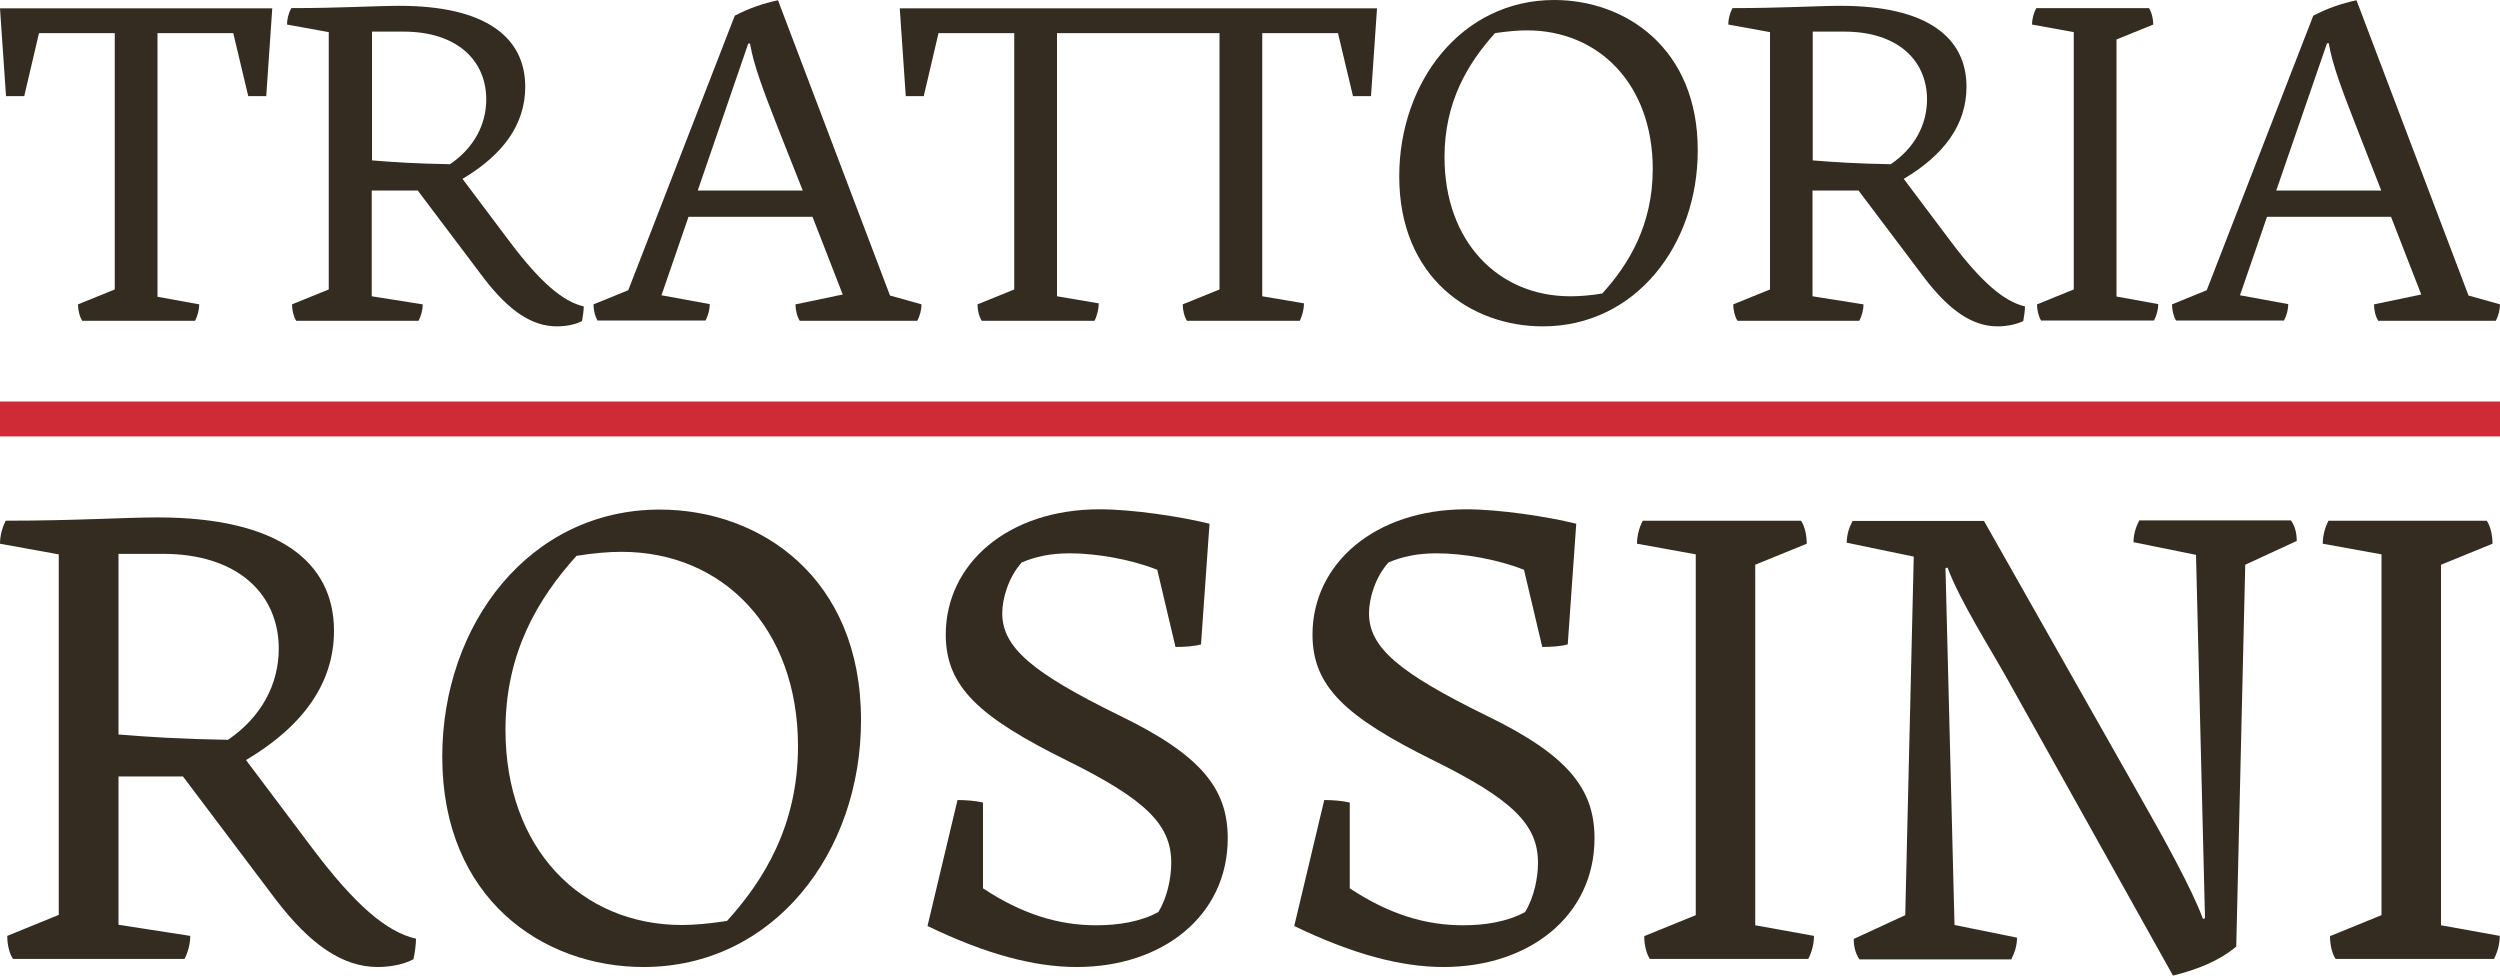 <svg xmlns="http://www.w3.org/2000/svg" width="82" height="32" viewBox="0 0 82 32" fill="none"><path d="M8.93 0.274L8.733 3.154H8.143L7.651 1.087H5.166V9.734L6.535 9.983C6.535 10.149 6.486 10.357 6.396 10.523H2.698C2.608 10.382 2.558 10.166 2.558 9.983L3.764 9.494V1.087H1.279L0.795 3.154H0.197L0 0.274H8.93Z" fill="#342C21"></path><path d="M18.261 10.705C17.441 10.705 16.679 10.183 15.867 9.12L13.702 6.249H12.193V9.718L13.866 9.983C13.866 10.149 13.817 10.357 13.727 10.523H9.717C9.627 10.382 9.578 10.166 9.578 9.983L10.783 9.494V1.054L9.414 0.805C9.414 0.639 9.463 0.432 9.553 0.266C11.185 0.266 12.341 0.191 13.104 0.191C15.924 0.191 17.228 1.22 17.228 2.846C17.228 4.083 16.498 5.079 15.17 5.867L16.736 7.95C17.712 9.245 18.458 9.892 19.147 10.05C19.147 10.191 19.114 10.39 19.09 10.531C18.876 10.647 18.557 10.705 18.261 10.705ZM12.202 1.037V5.261C12.931 5.319 13.661 5.369 14.76 5.386C15.555 4.846 15.949 4.075 15.949 3.261C15.949 1.983 14.99 1.037 13.235 1.037H12.202Z" fill="#342C21"></path><path d="M19.606 10.523C19.516 10.382 19.467 10.166 19.467 9.983L20.607 9.519L24.1 0.515C24.575 0.266 25.026 0.116 25.518 0.008L29.192 9.693L30.225 9.983C30.225 10.149 30.176 10.357 30.086 10.523H26.232C26.142 10.382 26.092 10.166 26.092 9.983L27.642 9.66L26.65 7.112H22.583L21.697 9.685L23.28 9.975C23.28 10.141 23.231 10.348 23.14 10.514H19.606V10.523ZM22.886 6.249H26.33L25.502 4.158C25.026 2.938 24.723 2.141 24.6 1.427H24.543L22.886 6.249Z" fill="#342C21"></path><path d="M45.166 0.274L44.969 3.154H44.378L43.886 1.087H41.402V9.718L42.771 9.95C42.771 10.116 42.722 10.348 42.632 10.523H38.934C38.843 10.382 38.794 10.166 38.794 9.983L40 9.494V1.087H34.67V9.718L36.039 9.95C36.039 10.116 35.99 10.348 35.9 10.523H32.201C32.111 10.382 32.062 10.166 32.062 9.983L33.267 9.494V1.087H30.783L30.299 3.154H29.709L29.512 0.274H45.166Z" fill="#342C21"></path><path d="M50.602 10.705C48.257 10.705 45.895 9.12 45.895 5.784C45.895 2.689 47.937 0 50.979 0C53.325 0 55.686 1.585 55.686 4.921C55.694 8.025 53.653 10.705 50.602 10.705ZM52.554 9.627C53.423 8.672 54.21 7.378 54.21 5.544C54.21 2.772 52.447 0.996 50.086 0.996C49.782 0.996 49.43 1.029 49.036 1.087C48.134 2.091 47.38 3.353 47.38 5.154C47.38 7.925 49.143 9.718 51.504 9.718C51.808 9.718 52.16 9.693 52.554 9.627Z" fill="#342C21"></path><path d="M65.518 10.705C64.698 10.705 63.935 10.183 63.124 9.12L60.959 6.249H59.45V9.718L61.123 9.983C61.123 10.149 61.074 10.357 60.983 10.523H56.99C56.9 10.382 56.851 10.166 56.851 9.983L58.056 9.494V1.054L56.687 0.805C56.687 0.639 56.736 0.432 56.826 0.266C58.458 0.266 59.614 0.191 60.377 0.191C63.197 0.191 64.501 1.22 64.501 2.846C64.501 4.083 63.771 5.079 62.443 5.867L64.009 7.95C64.985 9.245 65.731 9.892 66.42 10.05C66.42 10.191 66.387 10.39 66.363 10.531C66.125 10.647 65.805 10.705 65.518 10.705ZM59.458 1.037V5.261C60.188 5.319 60.918 5.369 62.017 5.386C62.812 4.846 63.206 4.075 63.206 3.261C63.206 1.983 62.246 1.037 60.491 1.037H59.458Z" fill="#342C21"></path><path d="M66.953 10.523C66.863 10.382 66.814 10.166 66.814 9.983L68.019 9.494V1.054L66.65 0.805C66.65 0.639 66.699 0.432 66.789 0.266H70.487C70.577 0.407 70.627 0.622 70.627 0.805L69.421 1.295V9.726L70.791 9.975C70.791 10.141 70.741 10.348 70.651 10.514H66.953V10.523Z" fill="#342C21"></path><path d="M71.381 10.523C71.291 10.382 71.242 10.166 71.242 9.983L72.381 9.519L75.875 0.515C76.35 0.266 76.801 0.116 77.293 0.008L80.967 9.693L82 9.983C82 10.149 81.951 10.357 81.861 10.523H78.007C77.916 10.382 77.867 10.166 77.867 9.983L79.417 9.66L78.425 7.112H74.358L73.472 9.685L75.055 9.975C75.055 10.141 75.005 10.348 74.915 10.514H71.381V10.523ZM74.661 6.249H78.105L77.285 4.149C76.809 2.929 76.506 2.133 76.383 1.419H76.326L74.661 6.249Z" fill="#342C21"></path><path d="M12.39 31.718C11.234 31.718 10.168 30.979 9.036 29.494L6.002 25.469H3.887V30.332L6.24 30.697C6.24 30.938 6.175 31.22 6.052 31.452H0.426C0.295 31.261 0.238 30.954 0.238 30.697L1.927 30.008V18.183L0 17.834C0 17.593 0.066 17.311 0.189 17.079C2.476 17.079 4.1 16.971 5.166 16.971C9.118 16.971 10.955 18.423 10.955 20.689C10.955 22.415 9.93 23.826 8.069 24.93L10.266 27.851C11.636 29.668 12.677 30.573 13.645 30.788C13.645 30.979 13.604 31.261 13.563 31.461C13.243 31.635 12.8 31.718 12.39 31.718ZM3.887 18.166V24.091C4.912 24.174 5.937 24.241 7.478 24.266C8.585 23.51 9.143 22.431 9.143 21.278C9.143 19.485 7.798 18.166 5.338 18.166H3.887Z" fill="#342C21"></path><path d="M21.107 31.718C17.819 31.718 14.506 29.494 14.506 24.822C14.506 20.473 17.368 16.714 21.64 16.714C24.928 16.714 28.241 18.938 28.241 23.61C28.249 27.959 25.379 31.718 21.107 31.718ZM23.846 30.207C25.067 28.863 26.174 27.054 26.174 24.481C26.174 20.589 23.698 18.1 20.385 18.1C19.959 18.1 19.467 18.141 18.909 18.232C17.646 19.635 16.58 21.411 16.58 23.942C16.58 27.834 19.057 30.34 22.37 30.34C22.796 30.34 23.288 30.291 23.846 30.207Z" fill="#342C21"></path><path d="M35.317 31.718C33.932 31.718 32.349 31.303 30.422 30.373L31.406 26.241C31.685 26.241 32.005 26.266 32.242 26.324V29.137C33.522 29.983 34.719 30.349 35.957 30.349C36.662 30.349 37.392 30.241 37.991 29.917C38.286 29.444 38.417 28.797 38.417 28.299C38.417 27.046 37.581 26.224 34.998 24.946C32.111 23.519 31.021 22.523 31.021 20.813C31.021 18.498 33.054 16.705 36.064 16.705C37.154 16.705 38.737 16.946 39.672 17.178L39.393 21.137C39.155 21.203 38.835 21.22 38.556 21.22L37.958 18.689C37.08 18.34 35.949 18.149 35.096 18.149C34.456 18.149 33.964 18.257 33.513 18.448C33.087 18.921 32.874 19.618 32.874 20.116C32.874 21.236 33.858 22.066 36.72 23.469C39.393 24.764 40.27 25.867 40.27 27.494C40.27 30.033 38.138 31.718 35.317 31.718Z" fill="#342C21"></path><path d="M47.347 31.718C45.961 31.718 44.378 31.303 42.451 30.373L43.435 26.241C43.714 26.241 44.034 26.266 44.272 26.324V29.137C45.551 29.983 46.748 30.349 47.986 30.349C48.692 30.349 49.421 30.241 50.02 29.917C50.315 29.444 50.446 28.797 50.446 28.299C50.446 27.046 49.61 26.224 47.027 24.946C44.141 23.519 43.05 22.523 43.05 20.813C43.05 18.498 45.084 16.705 48.093 16.705C49.184 16.705 50.766 16.946 51.701 17.178L51.422 21.137C51.184 21.203 50.865 21.22 50.586 21.22L49.987 18.689C49.11 18.34 47.978 18.149 47.125 18.149C46.486 18.149 45.994 18.257 45.543 18.448C45.116 18.921 44.903 19.618 44.903 20.116C44.903 21.236 45.887 22.066 48.749 23.469C51.422 24.764 52.3 25.867 52.3 27.494C52.3 30.033 50.168 31.718 47.347 31.718Z" fill="#342C21"></path><path d="M54.12 31.461C53.989 31.27 53.931 30.963 53.931 30.705L55.621 30.017V18.183L53.694 17.834C53.694 17.593 53.759 17.311 53.882 17.079H59.073C59.204 17.27 59.261 17.577 59.261 17.834L57.572 18.523V30.349L59.499 30.697C59.499 30.938 59.434 31.22 59.311 31.452H54.12V31.461Z" fill="#342C21"></path><path d="M70.118 25.992C70.955 27.461 71.889 29.145 72.258 30.141L72.324 30.116L72.029 18.199L69.979 17.784C69.979 17.544 70.044 17.311 70.167 17.07H75.145C75.276 17.261 75.333 17.485 75.333 17.743L73.644 18.523L73.349 31.046C72.791 31.519 72.07 31.801 71.274 32L65.887 22.357C65.264 21.236 64.288 19.718 63.878 18.614L63.812 18.639L64.108 30.34L66.158 30.755C66.158 30.996 66.092 31.228 65.969 31.469H60.992C60.86 31.278 60.803 31.054 60.803 30.797L62.492 30.017L62.771 18.257L60.573 17.801C60.573 17.56 60.639 17.328 60.762 17.087H65.075L70.118 25.992Z" fill="#342C21"></path><path d="M76.613 31.461C76.481 31.27 76.424 30.963 76.424 30.705L78.113 30.017V18.183L76.186 17.834C76.186 17.593 76.252 17.311 76.375 17.079H81.565C81.697 17.27 81.754 17.577 81.754 17.834L80.065 18.523V30.349L81.992 30.697C81.992 30.938 81.926 31.22 81.803 31.452H76.613V31.461Z" fill="#342C21"></path><path d="M82 13.17H0V14.315H82V13.17Z" fill="#CE2B37"></path></svg>